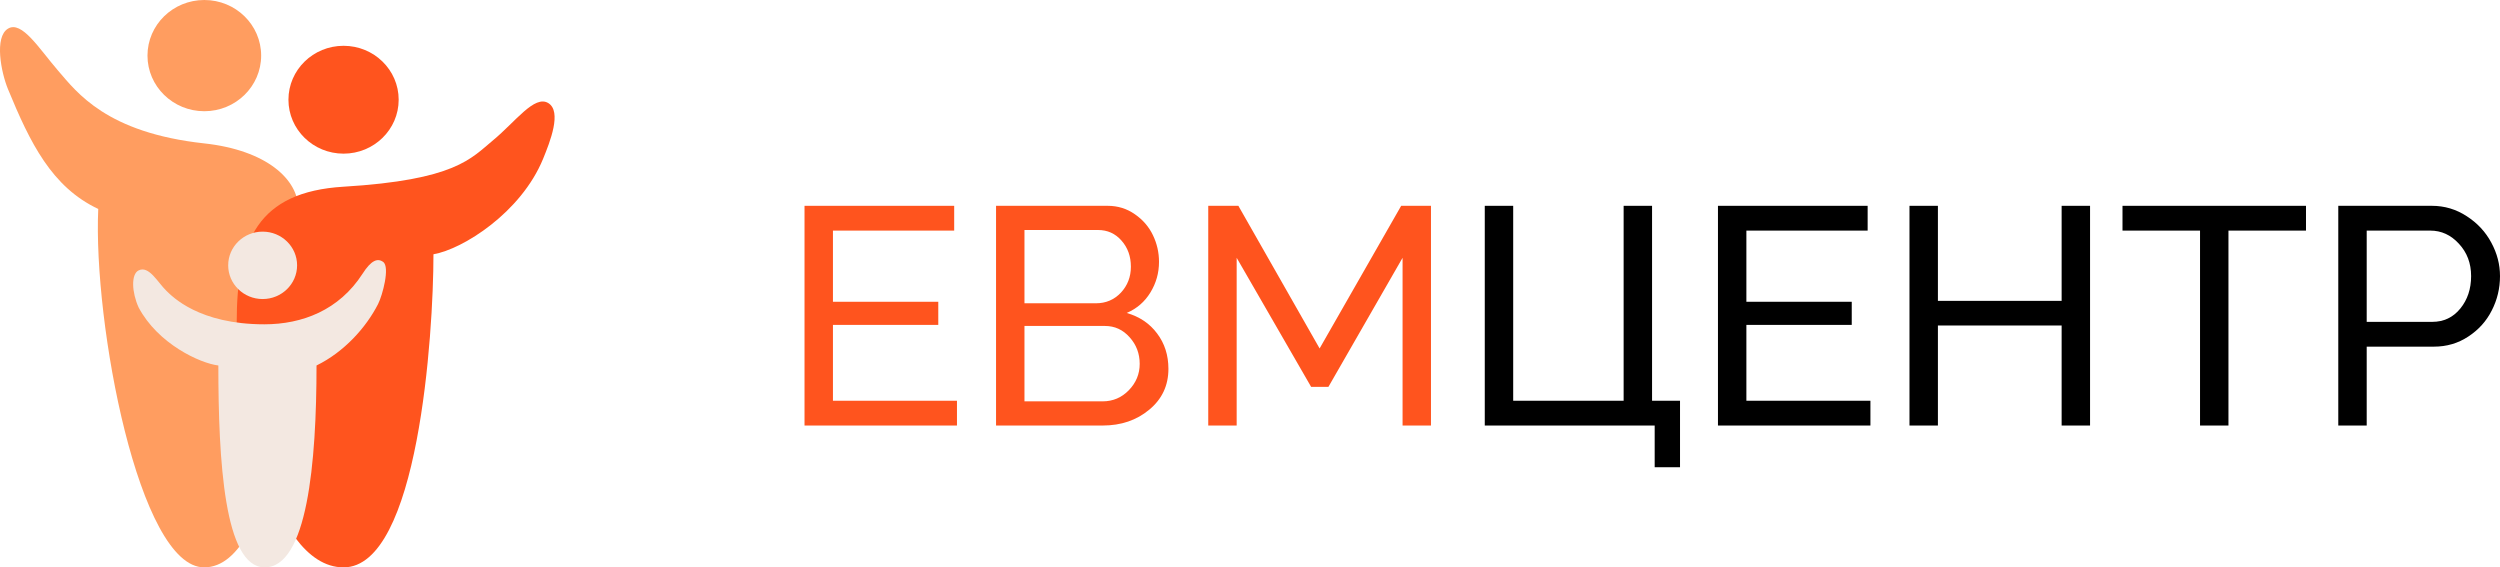 <?xml version="1.0" encoding="UTF-8"?> <svg xmlns="http://www.w3.org/2000/svg" width="141" height="32" viewBox="0 0 141 32" fill="none"><path d="M131.879 24V11.608H137.158C137.873 11.608 138.529 11.804 139.127 12.196C139.725 12.582 140.187 13.079 140.512 13.688C140.837 14.29 141 14.918 141 15.571C141 16.259 140.846 16.903 140.538 17.506C140.236 18.108 139.795 18.599 139.214 18.98C138.639 19.361 137.992 19.551 137.272 19.551H133.482V24H131.879ZM133.482 18.153H137.176C137.826 18.153 138.355 17.903 138.761 17.403C139.168 16.903 139.371 16.293 139.371 15.571C139.371 14.849 139.142 14.241 138.683 13.747C138.23 13.253 137.693 13.006 137.071 13.006H133.482V18.153Z" fill="black"></path><path d="M130.058 13.006H125.685V24H124.082V13.006H119.709V11.608H130.058V13.006Z" fill="black"></path><path d="M117.879 11.608V24H116.276V18.358H109.298V24H107.695V11.608H109.298V16.969H116.276V11.608H117.879Z" fill="black"></path><path d="M105.492 22.602V24H96.893V11.608H105.335V13.006H98.496V17.02H104.438V18.324H98.496V22.602H105.492Z" fill="black"></path><path d="M93.324 26.352V24H83.741V11.608H85.344V22.602H91.573V11.608H93.176V22.602H94.753V26.352H93.324Z" fill="black"></path><path d="M79.105 24V14.54L74.923 21.818H73.947L69.748 14.54V24H68.145V11.608H69.844L74.426 19.653L79.026 11.608H80.707V24H79.105Z" fill="#FF541E"></path><path d="M62.188 24H56.177V11.608H62.475C63.044 11.608 63.556 11.767 64.009 12.085C64.462 12.398 64.801 12.793 65.028 13.27C65.254 13.741 65.368 14.241 65.368 14.77C65.368 15.395 65.205 15.972 64.88 16.5C64.56 17.023 64.116 17.406 63.547 17.651C64.273 17.861 64.845 18.247 65.263 18.81C65.687 19.372 65.899 20.037 65.899 20.804C65.899 21.741 65.539 22.509 64.819 23.105C64.104 23.702 63.227 24 62.188 24ZM57.78 12.972V17.105H61.813C62.371 17.105 62.838 16.906 63.216 16.509C63.593 16.105 63.782 15.616 63.782 15.043C63.782 14.457 63.605 13.966 63.251 13.568C62.902 13.17 62.461 12.972 61.926 12.972H57.78ZM62.319 18.384H57.78V22.636H62.188C62.769 22.636 63.262 22.426 63.669 22.006C64.075 21.585 64.279 21.091 64.279 20.523C64.279 19.943 64.09 19.443 63.712 19.023C63.335 18.596 62.87 18.384 62.319 18.384Z" fill="#FF541E"></path><path d="M53.973 22.602V24H45.375V11.608H53.816V13.006H46.978V17.02H52.919V18.324H46.978V22.602H53.973Z" fill="#FF541E"></path><path d="M14.729 3.136C14.729 4.868 13.294 6.273 11.524 6.273C9.753 6.273 8.318 4.868 8.318 3.136C8.318 1.404 9.753 0 11.524 0C13.294 0 14.729 1.404 14.729 3.136Z" fill="#FF9D60"></path><path d="M0.45 5.027C1.698 8.058 2.918 10.549 5.541 11.785C5.249 18.216 7.834 32 11.515 32C15.594 32 16.827 19.63 16.827 11.785C16.827 10.122 15.038 8.472 11.524 8.088C6.003 7.486 4.346 5.22 3.277 3.985C2.209 2.749 1.23 1.142 0.45 1.616C-0.33 2.089 0.06 4.079 0.45 5.027Z" fill="#FF9D60"></path><path d="M22.485 5.624C22.485 7.304 21.093 8.666 19.377 8.666C17.66 8.666 16.268 7.304 16.268 5.624C16.268 3.945 17.66 2.583 19.377 2.583C21.093 2.583 22.485 3.945 22.485 5.624Z" fill="#FF541E"></path><path d="M19.376 32C15.162 32 13.35 21.702 13.35 18.204C13.35 13.551 14.538 10.823 19.377 10.53C25.672 10.15 26.553 8.951 27.816 7.905C29.078 6.86 30.147 5.339 30.924 5.814C31.701 6.29 31.021 8 30.633 8.951C29.389 11.992 26.099 14.056 24.447 14.341C24.447 18.857 23.591 32 19.376 32Z" fill="#FF541E"></path><path d="M16.756 14.965C16.756 16.015 15.886 16.866 14.813 16.866C13.74 16.866 12.87 16.015 12.87 14.965C12.87 13.915 13.74 13.064 14.813 13.064C15.886 13.064 16.756 13.915 16.756 14.965Z" fill="#F3E8E1"></path><path d="M20.447 15.44C19.126 17.493 17.047 18.291 14.91 18.291C11.219 18.291 9.716 16.726 9.373 16.39C8.887 15.915 8.401 14.965 7.819 15.25C7.384 15.462 7.43 16.485 7.819 17.341C8.907 19.394 11.278 20.487 12.315 20.613C12.315 26.019 12.658 31.971 14.91 32C17.331 32.03 17.852 26.084 17.852 20.613C19.406 19.853 20.642 18.481 21.322 17.151C21.575 16.655 22.002 15.06 21.613 14.775C21.293 14.54 20.933 14.68 20.447 15.44Z" fill="#F3E8E1"></path></svg> 